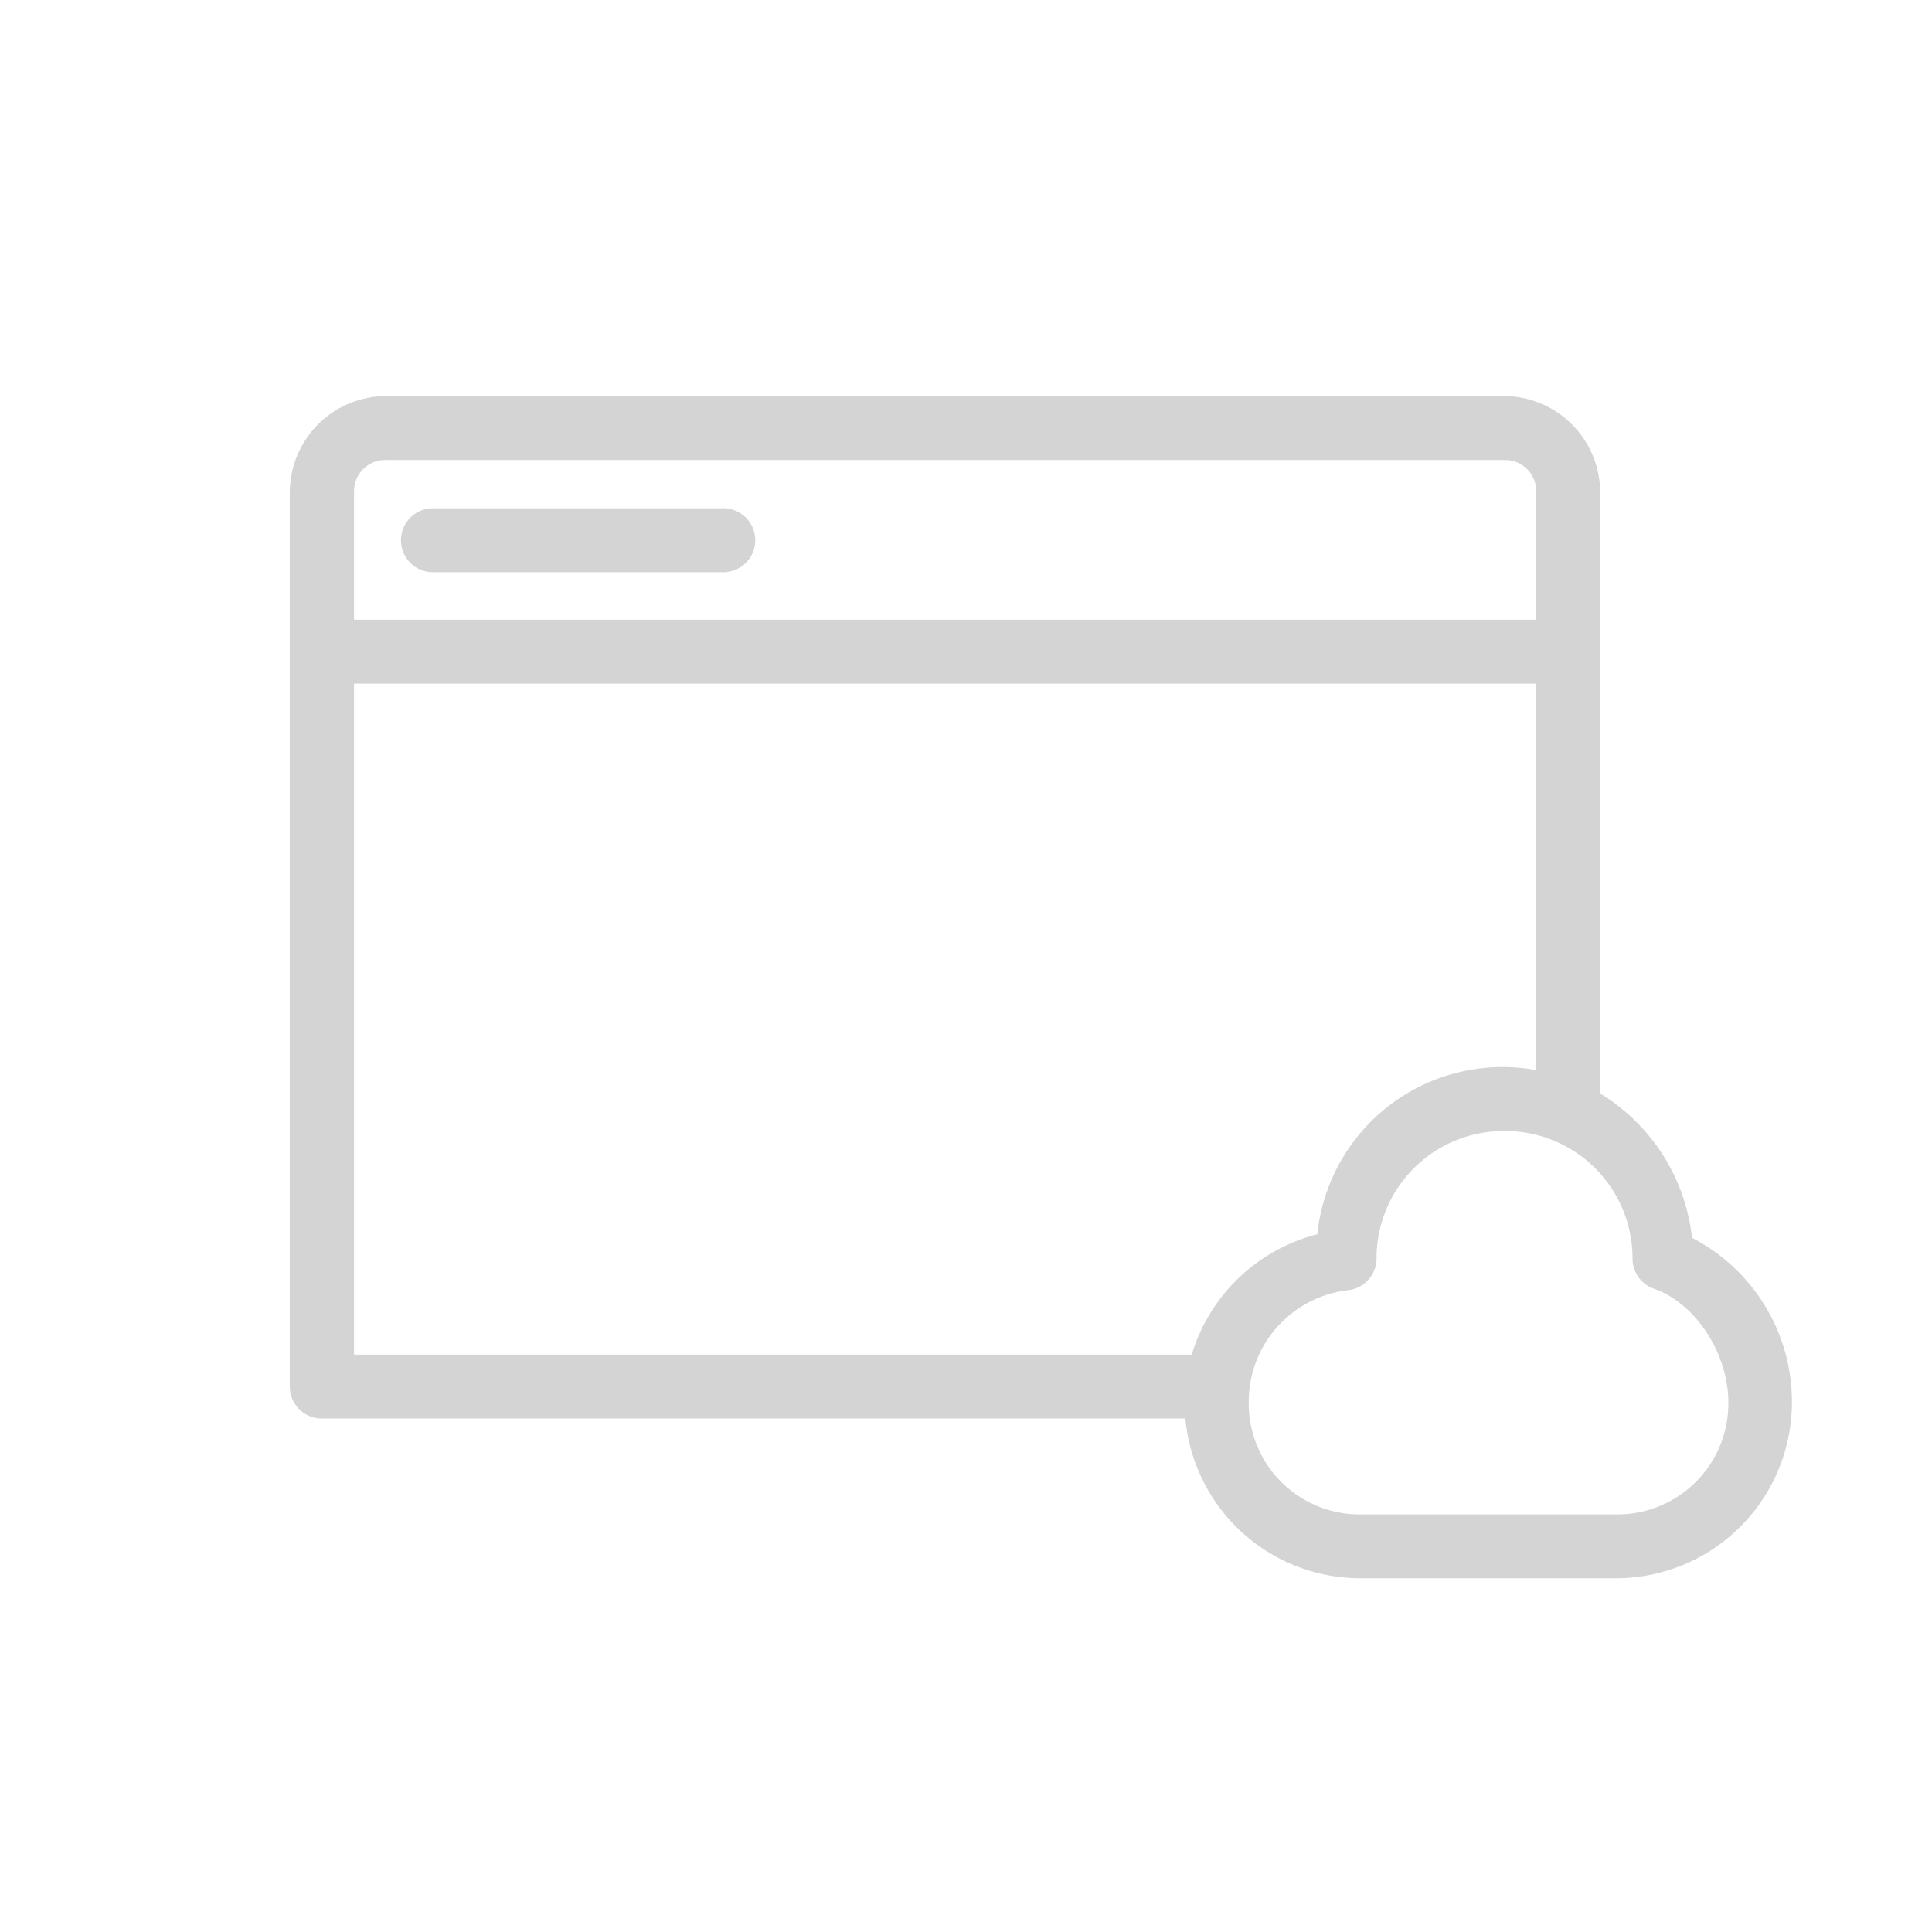 <svg xmlns="http://www.w3.org/2000/svg" id="Extensive_Web_Services" data-name="Extensive Web Services" viewBox="0 0 200 200"><defs fill="#000000"><style>.cls-1{fill:#d4d4d4;}</style></defs><title>icons-platform3-2020-extensive-web-services</title><path class="cls-1" d="M40,41A10,10,0,0,0,30,50.92v92.62a3.3,3.3,0,0,0,3.3,3.3h89.41a18.2,18.2,0,0,0,18.09,16.54H167.3a18.23,18.23,0,0,0,18.2-18.19,19.1,19.1,0,0,0-10.34-17.05,20.06,20.06,0,0,0-9.51-14.94V50.92A10,10,0,0,0,155.73,41Zm0,6.62H155.73a3.22,3.22,0,0,1,3.3,3.3V64.15H36.65V50.92A3.23,3.23,0,0,1,40,47.62Zm5,5a3.31,3.31,0,1,0,0,6.61H74.69a3.31,3.31,0,1,0,0-6.61ZM36.65,70.77H159v40a19.28,19.28,0,0,0-22.63,17,18.31,18.31,0,0,0-13,12.46H36.65V70.77Zm119.08,46.31A13.18,13.18,0,0,1,169,130.31a3.31,3.31,0,0,0,2.22,3.1c4.25,1.47,7.7,6.64,7.7,11.78a11.49,11.49,0,0,1-11.58,11.58H140.84a11.48,11.48,0,0,1-11.57-11.58,11.62,11.62,0,0,1,10.28-11.63,3.31,3.31,0,0,0,2.95-3.25,13.17,13.17,0,0,1,13.23-13.23Z" fill="#000000"/></svg>